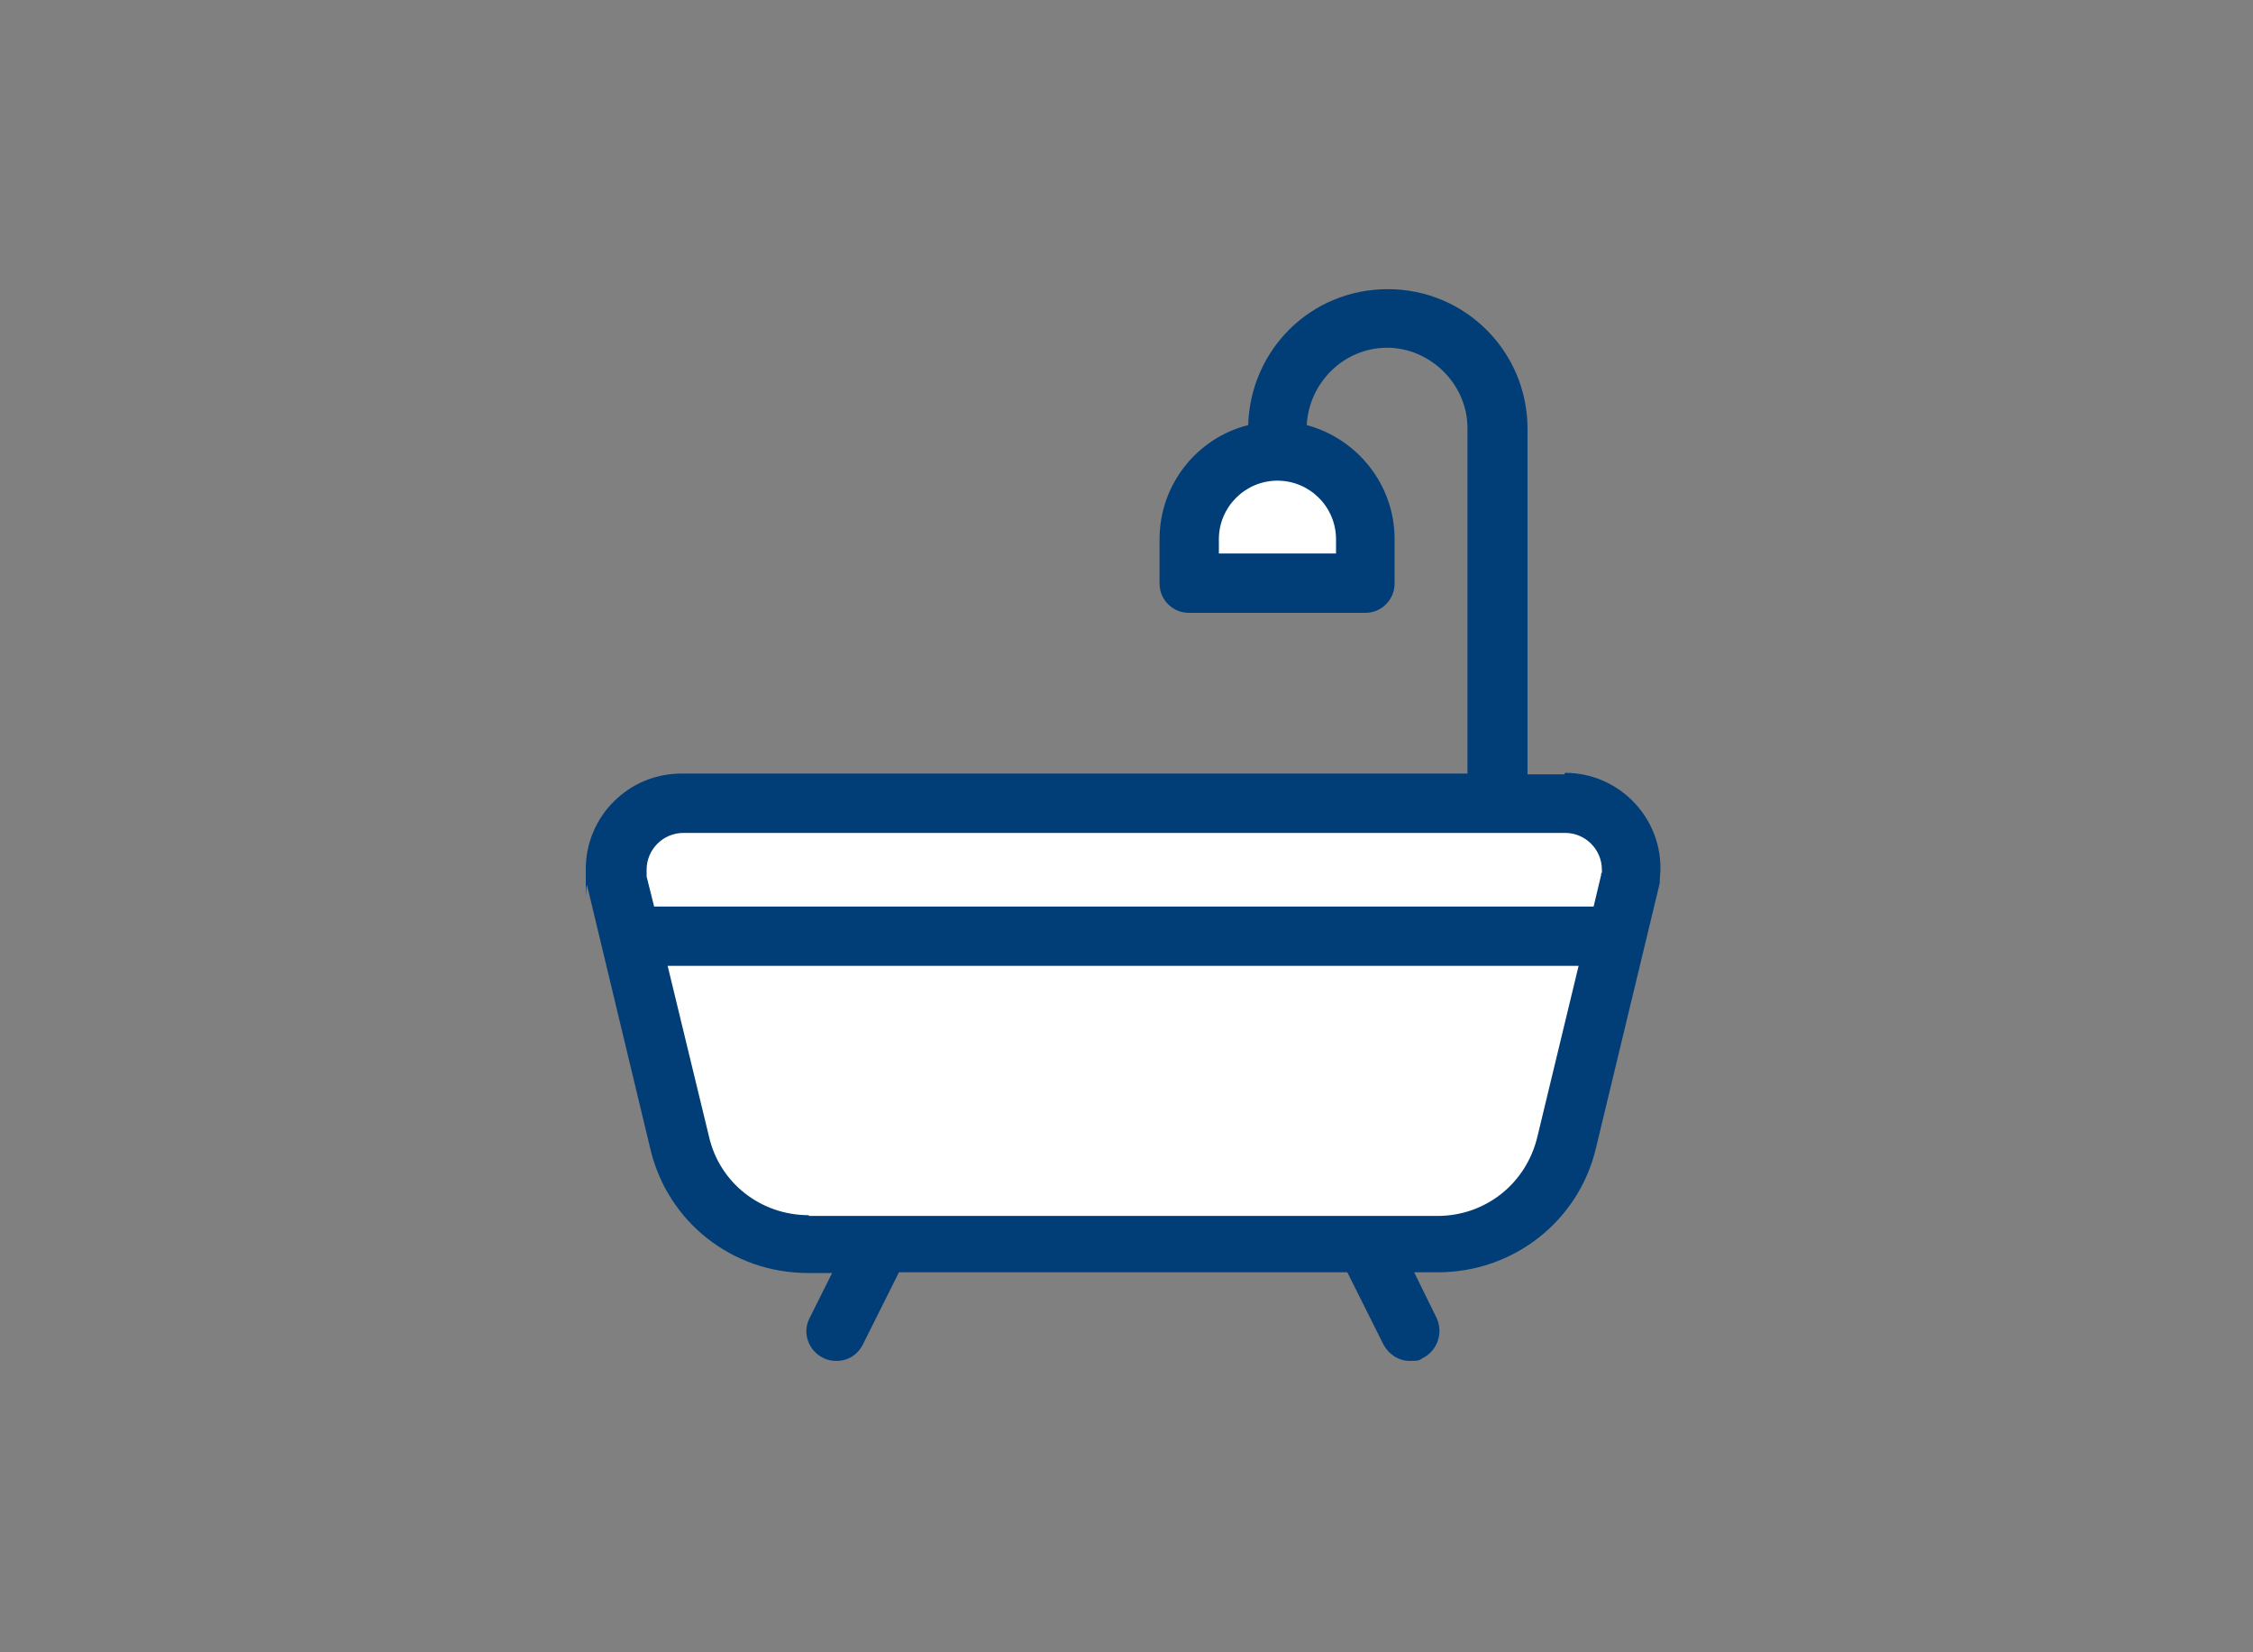 <?xml version="1.0" encoding="UTF-8"?> <svg xmlns="http://www.w3.org/2000/svg" id="Layer_1" version="1.1" viewBox="0 0 300 220"><rect x="0" y="0" width="300" height="220" fill="#808080" stroke="none"/><!-- Generator: Adobe Illustrator 29.7.1, SVG Export Plug-In . SVG Version: 2.1.1 Build 8) --><g id="Layer_1_copy"><g><polygon points="167.7 58.6 160.2 64 160.2 75.2 181.5 77.2 181.5 66.7 170.8 58.6 167.7 58.6" fill="#fff"></polygon><polygon points="88.9 107.9 82.7 110 94.1 160.4 101.9 164.8 193.9 164.8 207.4 157.9 217.5 113.2 213.2 107.9 88.9 107.9" fill="#fff"></polygon><path d="M208.3,103.1h-4.9v-46c0-10.3-8.3-18.6-18.6-18.6s-18.3,8.1-18.6,18.1c-6.8,1.7-11.8,7.9-11.8,15.2v5.9c0,2.2,1.8,3.9,3.9,3.9h23.5c2.2,0,3.9-1.8,3.9-3.9v-5.9c0-7.3-5-13.4-11.7-15.2.3-5.7,5-10.3,10.7-10.3s10.7,4.8,10.7,10.7v46h-104.7c-7,0-12.7,5.7-12.7,12.7s0,1.3.2,2.3l8.4,35c2.3,9.7,10.9,16.5,21,16.5h3.2l-3,6c-1,1.9-.2,4.3,1.8,5.3.6.3,1.1.4,1.8.4,1.5,0,2.8-.8,3.5-2.2l4.8-9.6h59.7l4.8,9.6c.7,1.3,2,2.2,3.5,2.2s1.2-.1,1.8-.4c1.9-1,2.7-3.3,1.8-5.3l-3-6.1h3.2c10,0,18.7-6.8,21-16.5l8.5-35.3h0c0-.7.1-1.4.1-2,0-7-5.7-12.7-12.7-12.7l-.1.2ZM107.7,161.8c-6.4,0-11.9-4.3-13.3-10.5l-5.5-22.7h121.3l-5.5,22.8c-1.5,6.2-6.9,10.5-13.3,10.5h-83.7v-.1ZM213.2,116.3v.2l-1,4.2h-125.1l-1-4h0v-.9c0-2.7,2.2-4.9,4.9-4.9h117.4c2.7,0,4.9,2.2,4.9,4.9s0,.3,0,.4l-.1.1ZM170.1,64c4.3,0,7.8,3.5,7.8,7.8v1.9h-15.6v-1.9c0-4.3,3.5-7.8,7.8-7.8Z" fill="#013e77"></path></g></g></svg> 